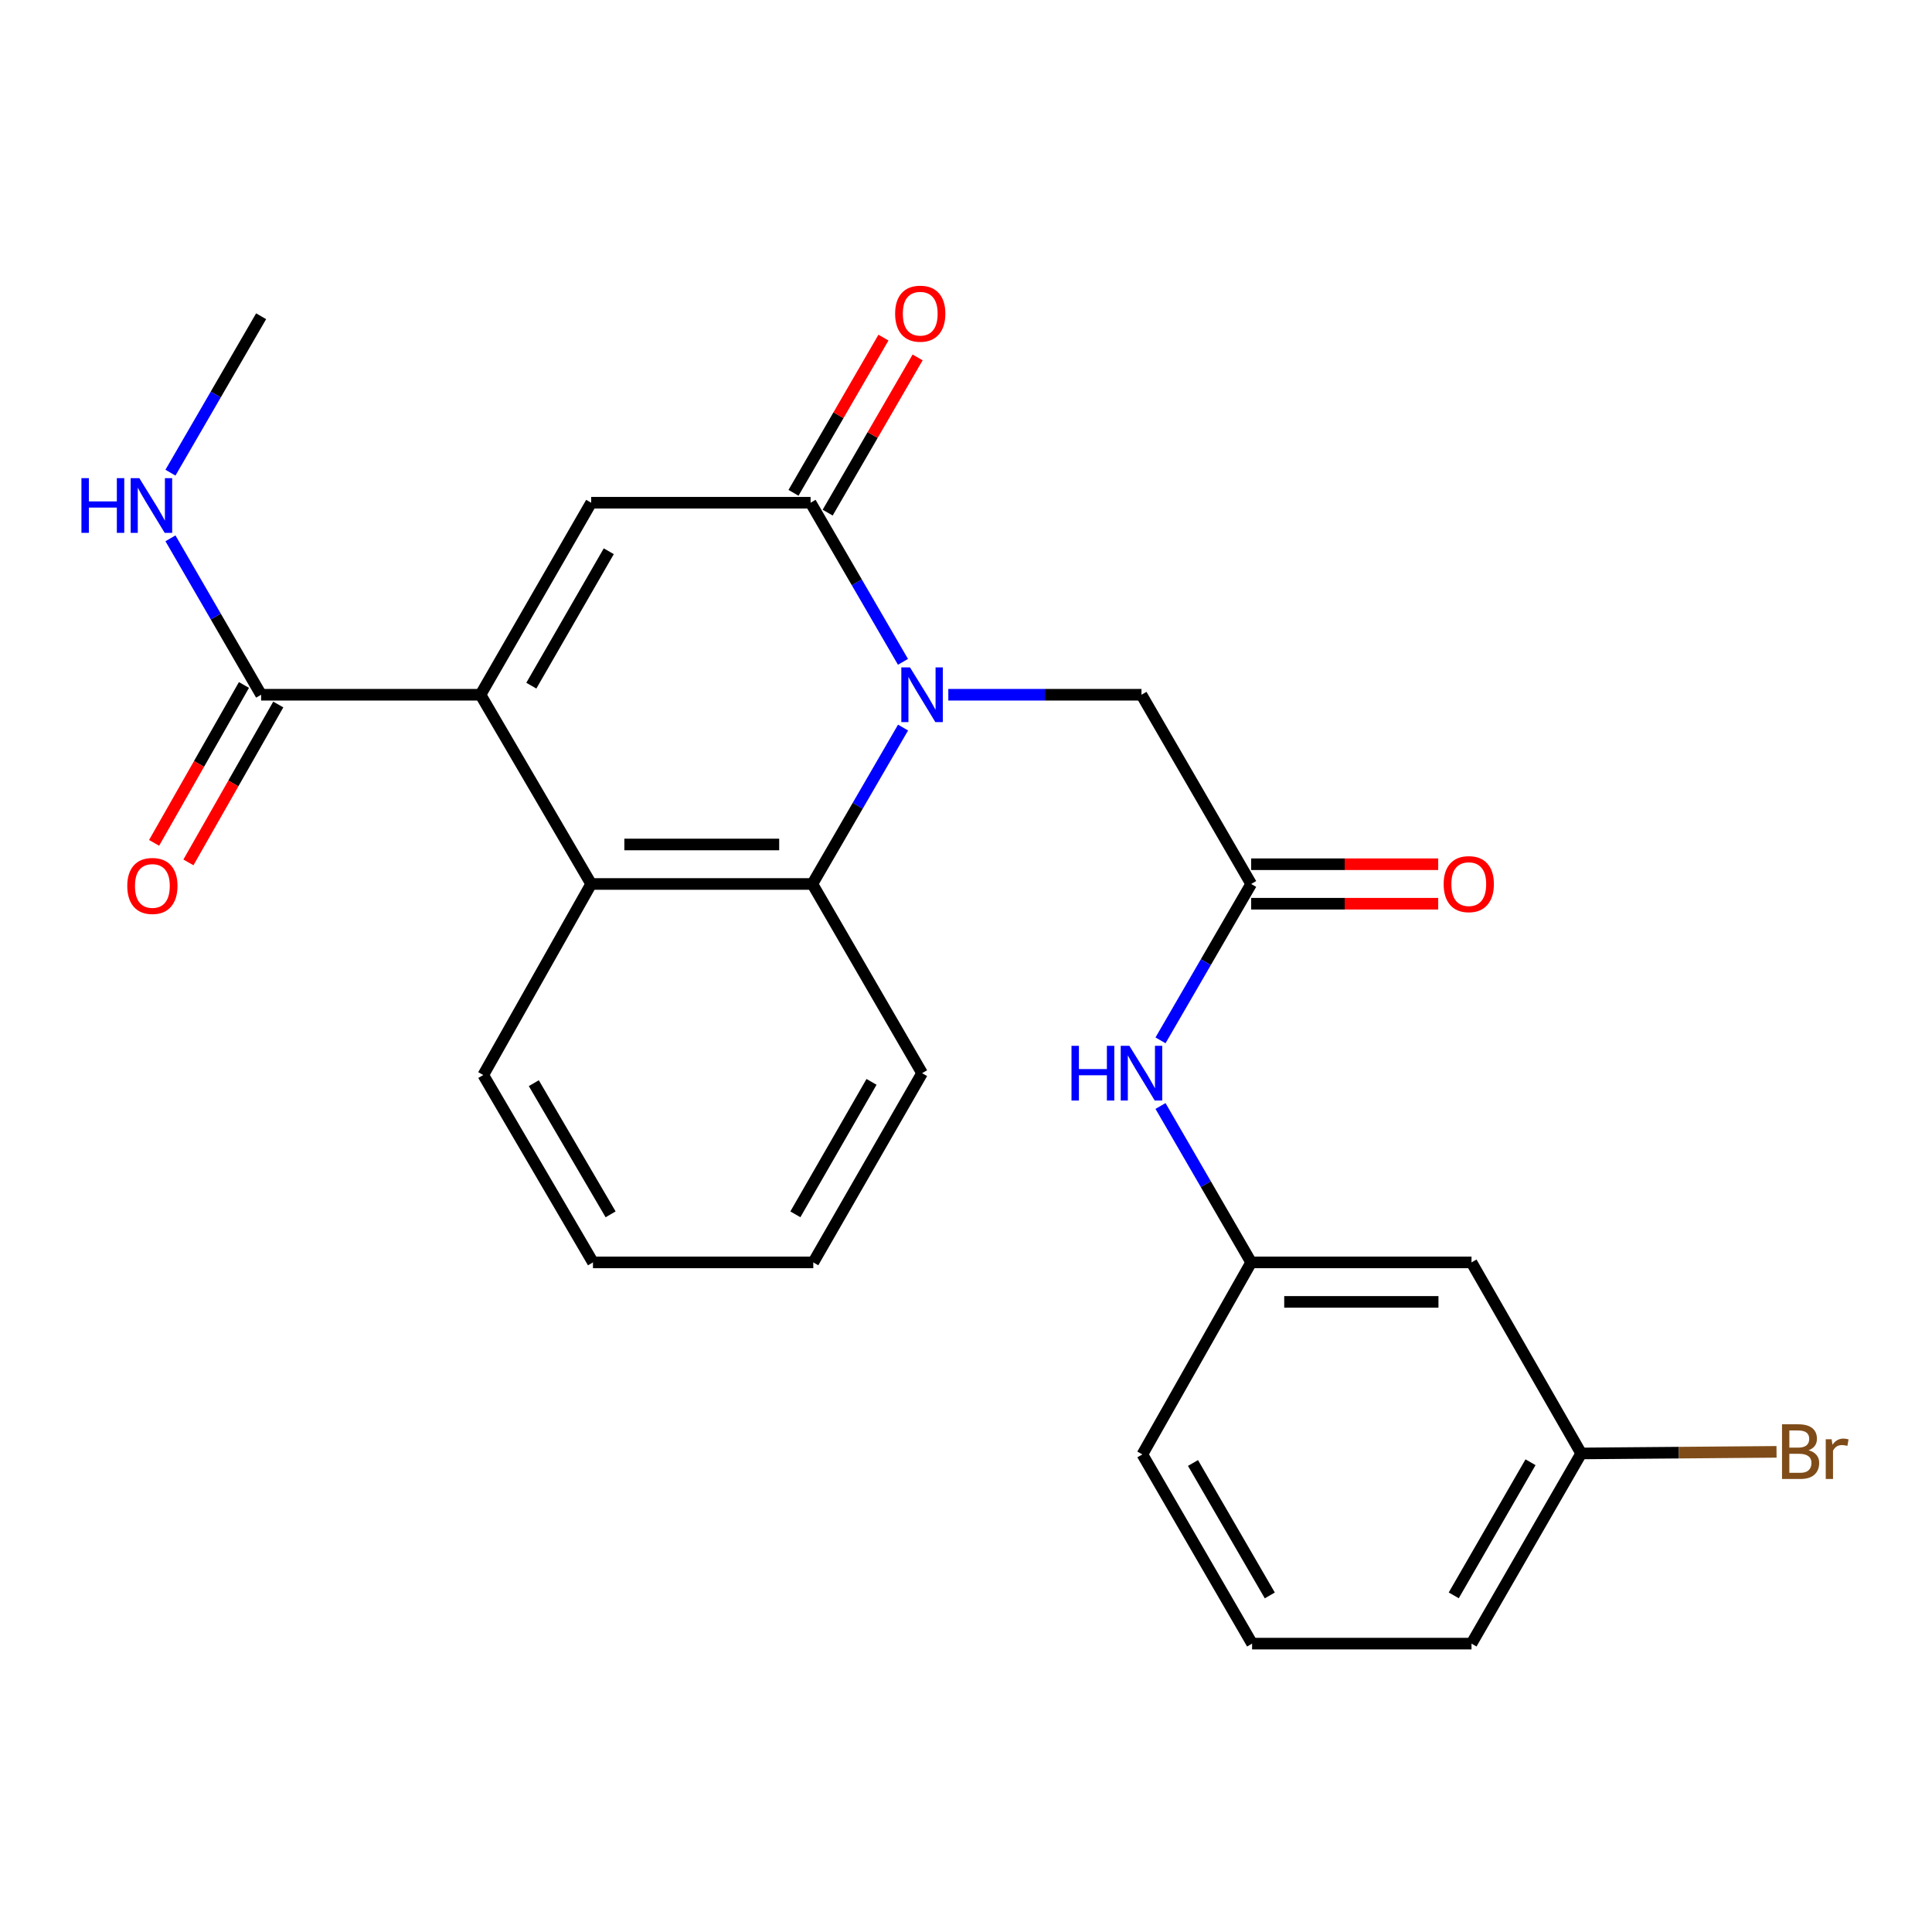 <?xml version='1.0' encoding='iso-8859-1'?>
<svg version='1.1' baseProfile='full'
              xmlns='http://www.w3.org/2000/svg'
                      xmlns:rdkit='http://www.rdkit.org/xml'
                      xmlns:xlink='http://www.w3.org/1999/xlink'
                  xml:space='preserve'
width='1000px' height='1000px' viewBox='0 0 1000 1000'>
<!-- END OF HEADER -->
<rect style='opacity:1.0;fill:#FFFFFF;stroke:none' width='1000' height='1000' x='0' y='0'> </rect>
<path class='bond-1' d='M 467.378,342.565 L 443.468,301.389' style='fill:none;fill-rule:evenodd;stroke:#0000FF;stroke-width:6px;stroke-linecap:butt;stroke-linejoin:miter;stroke-opacity:1' />
<path class='bond-1' d='M 443.468,301.389 L 419.558,260.213' style='fill:none;fill-rule:evenodd;stroke:#000000;stroke-width:6px;stroke-linecap:butt;stroke-linejoin:miter;stroke-opacity:1' />
<path class='bond-3' d='M 467.417,376.589 L 443.947,417.065' style='fill:none;fill-rule:evenodd;stroke:#0000FF;stroke-width:6px;stroke-linecap:butt;stroke-linejoin:miter;stroke-opacity:1' />
<path class='bond-3' d='M 443.947,417.065 L 420.478,457.542' style='fill:none;fill-rule:evenodd;stroke:#000000;stroke-width:6px;stroke-linecap:butt;stroke-linejoin:miter;stroke-opacity:1' />
<path class='bond-7' d='M 490.847,359.598 L 540.837,359.598' style='fill:none;fill-rule:evenodd;stroke:#0000FF;stroke-width:6px;stroke-linecap:butt;stroke-linejoin:miter;stroke-opacity:1' />
<path class='bond-7' d='M 540.837,359.598 L 590.826,359.598' style='fill:none;fill-rule:evenodd;stroke:#000000;stroke-width:6px;stroke-linecap:butt;stroke-linejoin:miter;stroke-opacity:1' />
<path class='bond-0' d='M 248.711,359.598 L 305.989,457.542' style='fill:none;fill-rule:evenodd;stroke:#000000;stroke-width:6px;stroke-linecap:butt;stroke-linejoin:miter;stroke-opacity:1' />
<path class='bond-5' d='M 248.711,359.598 L 135.154,359.598' style='fill:none;fill-rule:evenodd;stroke:#000000;stroke-width:6px;stroke-linecap:butt;stroke-linejoin:miter;stroke-opacity:1' />
<path class='bond-25' d='M 248.711,359.598 L 305.989,260.213' style='fill:none;fill-rule:evenodd;stroke:#000000;stroke-width:6px;stroke-linecap:butt;stroke-linejoin:miter;stroke-opacity:1' />
<path class='bond-25' d='M 275.013,354.897 L 315.107,285.327' style='fill:none;fill-rule:evenodd;stroke:#000000;stroke-width:6px;stroke-linecap:butt;stroke-linejoin:miter;stroke-opacity:1' />
<path class='bond-2' d='M 419.558,260.213 L 305.989,260.213' style='fill:none;fill-rule:evenodd;stroke:#000000;stroke-width:6px;stroke-linecap:butt;stroke-linejoin:miter;stroke-opacity:1' />
<path class='bond-9' d='M 428.401,265.337 L 451.682,225.166' style='fill:none;fill-rule:evenodd;stroke:#000000;stroke-width:6px;stroke-linecap:butt;stroke-linejoin:miter;stroke-opacity:1' />
<path class='bond-9' d='M 451.682,225.166 L 474.963,184.995' style='fill:none;fill-rule:evenodd;stroke:#FF0000;stroke-width:6px;stroke-linecap:butt;stroke-linejoin:miter;stroke-opacity:1' />
<path class='bond-9' d='M 410.716,255.088 L 433.997,214.917' style='fill:none;fill-rule:evenodd;stroke:#000000;stroke-width:6px;stroke-linecap:butt;stroke-linejoin:miter;stroke-opacity:1' />
<path class='bond-9' d='M 433.997,214.917 L 457.278,174.746' style='fill:none;fill-rule:evenodd;stroke:#FF0000;stroke-width:6px;stroke-linecap:butt;stroke-linejoin:miter;stroke-opacity:1' />
<path class='bond-4' d='M 420.478,457.542 L 305.989,457.542' style='fill:none;fill-rule:evenodd;stroke:#000000;stroke-width:6px;stroke-linecap:butt;stroke-linejoin:miter;stroke-opacity:1' />
<path class='bond-4' d='M 403.305,437.101 L 323.163,437.101' style='fill:none;fill-rule:evenodd;stroke:#000000;stroke-width:6px;stroke-linecap:butt;stroke-linejoin:miter;stroke-opacity:1' />
<path class='bond-17' d='M 420.478,457.542 L 477.268,555.474' style='fill:none;fill-rule:evenodd;stroke:#000000;stroke-width:6px;stroke-linecap:butt;stroke-linejoin:miter;stroke-opacity:1' />
<path class='bond-18' d='M 305.989,457.542 L 250.142,556.428' style='fill:none;fill-rule:evenodd;stroke:#000000;stroke-width:6px;stroke-linecap:butt;stroke-linejoin:miter;stroke-opacity:1' />
<path class='bond-11' d='M 126.271,354.543 L 103.016,395.404' style='fill:none;fill-rule:evenodd;stroke:#000000;stroke-width:6px;stroke-linecap:butt;stroke-linejoin:miter;stroke-opacity:1' />
<path class='bond-11' d='M 103.016,395.404 L 79.761,436.265' style='fill:none;fill-rule:evenodd;stroke:#FF0000;stroke-width:6px;stroke-linecap:butt;stroke-linejoin:miter;stroke-opacity:1' />
<path class='bond-11' d='M 144.036,364.654 L 120.781,405.514' style='fill:none;fill-rule:evenodd;stroke:#000000;stroke-width:6px;stroke-linecap:butt;stroke-linejoin:miter;stroke-opacity:1' />
<path class='bond-11' d='M 120.781,405.514 L 97.526,446.375' style='fill:none;fill-rule:evenodd;stroke:#FF0000;stroke-width:6px;stroke-linecap:butt;stroke-linejoin:miter;stroke-opacity:1' />
<path class='bond-14' d='M 135.154,359.598 L 111.688,319.116' style='fill:none;fill-rule:evenodd;stroke:#000000;stroke-width:6px;stroke-linecap:butt;stroke-linejoin:miter;stroke-opacity:1' />
<path class='bond-14' d='M 111.688,319.116 L 88.223,278.634' style='fill:none;fill-rule:evenodd;stroke:#0000FF;stroke-width:6px;stroke-linecap:butt;stroke-linejoin:miter;stroke-opacity:1' />
<path class='bond-6' d='M 647.605,457.542 L 590.826,359.598' style='fill:none;fill-rule:evenodd;stroke:#000000;stroke-width:6px;stroke-linecap:butt;stroke-linejoin:miter;stroke-opacity:1' />
<path class='bond-8' d='M 647.605,457.542 L 624.14,498.013' style='fill:none;fill-rule:evenodd;stroke:#000000;stroke-width:6px;stroke-linecap:butt;stroke-linejoin:miter;stroke-opacity:1' />
<path class='bond-8' d='M 624.14,498.013 L 600.676,538.484' style='fill:none;fill-rule:evenodd;stroke:#0000FF;stroke-width:6px;stroke-linecap:butt;stroke-linejoin:miter;stroke-opacity:1' />
<path class='bond-12' d='M 647.605,467.762 L 696.01,467.762' style='fill:none;fill-rule:evenodd;stroke:#000000;stroke-width:6px;stroke-linecap:butt;stroke-linejoin:miter;stroke-opacity:1' />
<path class='bond-12' d='M 696.01,467.762 L 744.415,467.762' style='fill:none;fill-rule:evenodd;stroke:#FF0000;stroke-width:6px;stroke-linecap:butt;stroke-linejoin:miter;stroke-opacity:1' />
<path class='bond-12' d='M 647.605,447.322 L 696.01,447.322' style='fill:none;fill-rule:evenodd;stroke:#000000;stroke-width:6px;stroke-linecap:butt;stroke-linejoin:miter;stroke-opacity:1' />
<path class='bond-12' d='M 696.01,447.322 L 744.415,447.322' style='fill:none;fill-rule:evenodd;stroke:#FF0000;stroke-width:6px;stroke-linecap:butt;stroke-linejoin:miter;stroke-opacity:1' />
<path class='bond-10' d='M 600.675,572.464 L 624.14,612.941' style='fill:none;fill-rule:evenodd;stroke:#0000FF;stroke-width:6px;stroke-linecap:butt;stroke-linejoin:miter;stroke-opacity:1' />
<path class='bond-10' d='M 624.14,612.941 L 647.605,653.417' style='fill:none;fill-rule:evenodd;stroke:#000000;stroke-width:6px;stroke-linecap:butt;stroke-linejoin:miter;stroke-opacity:1' />
<path class='bond-13' d='M 647.605,653.417 L 761.65,653.417' style='fill:none;fill-rule:evenodd;stroke:#000000;stroke-width:6px;stroke-linecap:butt;stroke-linejoin:miter;stroke-opacity:1' />
<path class='bond-13' d='M 664.711,673.857 L 744.543,673.857' style='fill:none;fill-rule:evenodd;stroke:#000000;stroke-width:6px;stroke-linecap:butt;stroke-linejoin:miter;stroke-opacity:1' />
<path class='bond-20' d='M 647.605,653.417 L 591.291,752.803' style='fill:none;fill-rule:evenodd;stroke:#000000;stroke-width:6px;stroke-linecap:butt;stroke-linejoin:miter;stroke-opacity:1' />
<path class='bond-15' d='M 761.65,653.417 L 818.418,752.303' style='fill:none;fill-rule:evenodd;stroke:#000000;stroke-width:6px;stroke-linecap:butt;stroke-linejoin:miter;stroke-opacity:1' />
<path class='bond-22' d='M 88.223,244.653 L 111.688,204.171' style='fill:none;fill-rule:evenodd;stroke:#0000FF;stroke-width:6px;stroke-linecap:butt;stroke-linejoin:miter;stroke-opacity:1' />
<path class='bond-22' d='M 111.688,204.171 L 135.154,163.689' style='fill:none;fill-rule:evenodd;stroke:#000000;stroke-width:6px;stroke-linecap:butt;stroke-linejoin:miter;stroke-opacity:1' />
<path class='bond-16' d='M 818.418,752.303 L 868.973,751.888' style='fill:none;fill-rule:evenodd;stroke:#000000;stroke-width:6px;stroke-linecap:butt;stroke-linejoin:miter;stroke-opacity:1' />
<path class='bond-16' d='M 868.973,751.888 L 919.527,751.474' style='fill:none;fill-rule:evenodd;stroke:#7F4C19;stroke-width:6px;stroke-linecap:butt;stroke-linejoin:miter;stroke-opacity:1' />
<path class='bond-27' d='M 818.418,752.303 L 761.65,850.735' style='fill:none;fill-rule:evenodd;stroke:#000000;stroke-width:6px;stroke-linecap:butt;stroke-linejoin:miter;stroke-opacity:1' />
<path class='bond-27' d='M 792.196,756.856 L 752.459,825.758' style='fill:none;fill-rule:evenodd;stroke:#000000;stroke-width:6px;stroke-linecap:butt;stroke-linejoin:miter;stroke-opacity:1' />
<path class='bond-24' d='M 477.268,555.474 L 420.955,653.417' style='fill:none;fill-rule:evenodd;stroke:#000000;stroke-width:6px;stroke-linecap:butt;stroke-linejoin:miter;stroke-opacity:1' />
<path class='bond-24' d='M 451.101,559.977 L 411.682,628.537' style='fill:none;fill-rule:evenodd;stroke:#000000;stroke-width:6px;stroke-linecap:butt;stroke-linejoin:miter;stroke-opacity:1' />
<path class='bond-26' d='M 250.142,556.428 L 306.921,653.417' style='fill:none;fill-rule:evenodd;stroke:#000000;stroke-width:6px;stroke-linecap:butt;stroke-linejoin:miter;stroke-opacity:1' />
<path class='bond-26' d='M 276.299,560.649 L 316.044,628.542' style='fill:none;fill-rule:evenodd;stroke:#000000;stroke-width:6px;stroke-linecap:butt;stroke-linejoin:miter;stroke-opacity:1' />
<path class='bond-19' d='M 648.081,850.735 L 591.291,752.803' style='fill:none;fill-rule:evenodd;stroke:#000000;stroke-width:6px;stroke-linecap:butt;stroke-linejoin:miter;stroke-opacity:1' />
<path class='bond-19' d='M 657.245,825.791 L 617.492,757.239' style='fill:none;fill-rule:evenodd;stroke:#000000;stroke-width:6px;stroke-linecap:butt;stroke-linejoin:miter;stroke-opacity:1' />
<path class='bond-21' d='M 648.081,850.735 L 761.65,850.735' style='fill:none;fill-rule:evenodd;stroke:#000000;stroke-width:6px;stroke-linecap:butt;stroke-linejoin:miter;stroke-opacity:1' />
<path class='bond-23' d='M 306.921,653.417 L 420.955,653.417' style='fill:none;fill-rule:evenodd;stroke:#000000;stroke-width:6px;stroke-linecap:butt;stroke-linejoin:miter;stroke-opacity:1' />
<path  class='atom-0' d='M 471.008 345.438
L 480.288 360.438
Q 481.208 361.918, 482.688 364.598
Q 484.168 367.278, 484.248 367.438
L 484.248 345.438
L 488.008 345.438
L 488.008 373.758
L 484.128 373.758
L 474.168 357.358
Q 473.008 355.438, 471.768 353.238
Q 470.568 351.038, 470.208 350.358
L 470.208 373.758
L 466.528 373.758
L 466.528 345.438
L 471.008 345.438
' fill='#0000FF'/>
<path  class='atom-9' d='M 554.606 541.314
L 558.446 541.314
L 558.446 553.354
L 572.926 553.354
L 572.926 541.314
L 576.766 541.314
L 576.766 569.634
L 572.926 569.634
L 572.926 556.554
L 558.446 556.554
L 558.446 569.634
L 554.606 569.634
L 554.606 541.314
' fill='#0000FF'/>
<path  class='atom-9' d='M 584.566 541.314
L 593.846 556.314
Q 594.766 557.794, 596.246 560.474
Q 597.726 563.154, 597.806 563.314
L 597.806 541.314
L 601.566 541.314
L 601.566 569.634
L 597.686 569.634
L 587.726 553.234
Q 586.566 551.314, 585.326 549.114
Q 584.126 546.914, 583.766 546.234
L 583.766 569.634
L 580.086 569.634
L 580.086 541.314
L 584.566 541.314
' fill='#0000FF'/>
<path  class='atom-10' d='M 463.314 162.361
Q 463.314 155.561, 466.674 151.761
Q 470.034 147.961, 476.314 147.961
Q 482.594 147.961, 485.954 151.761
Q 489.314 155.561, 489.314 162.361
Q 489.314 169.241, 485.914 173.161
Q 482.514 177.041, 476.314 177.041
Q 470.074 177.041, 466.674 173.161
Q 463.314 169.281, 463.314 162.361
M 476.314 173.841
Q 480.634 173.841, 482.954 170.961
Q 485.314 168.041, 485.314 162.361
Q 485.314 156.801, 482.954 154.001
Q 480.634 151.161, 476.314 151.161
Q 471.994 151.161, 469.634 153.961
Q 467.314 156.761, 467.314 162.361
Q 467.314 168.081, 469.634 170.961
Q 471.994 173.841, 476.314 173.841
' fill='#FF0000'/>
<path  class='atom-12' d='M 65.874 458.564
Q 65.874 451.764, 69.234 447.964
Q 72.594 444.164, 78.874 444.164
Q 85.154 444.164, 88.514 447.964
Q 91.874 451.764, 91.874 458.564
Q 91.874 465.444, 88.474 469.364
Q 85.074 473.244, 78.874 473.244
Q 72.634 473.244, 69.234 469.364
Q 65.874 465.484, 65.874 458.564
M 78.874 470.044
Q 83.194 470.044, 85.514 467.164
Q 87.874 464.244, 87.874 458.564
Q 87.874 453.004, 85.514 450.204
Q 83.194 447.364, 78.874 447.364
Q 74.554 447.364, 72.194 450.164
Q 69.874 452.964, 69.874 458.564
Q 69.874 464.284, 72.194 467.164
Q 74.554 470.044, 78.874 470.044
' fill='#FF0000'/>
<path  class='atom-13' d='M 747.231 457.622
Q 747.231 450.822, 750.591 447.022
Q 753.951 443.222, 760.231 443.222
Q 766.511 443.222, 769.871 447.022
Q 773.231 450.822, 773.231 457.622
Q 773.231 464.502, 769.831 468.422
Q 766.431 472.302, 760.231 472.302
Q 753.991 472.302, 750.591 468.422
Q 747.231 464.542, 747.231 457.622
M 760.231 469.102
Q 764.551 469.102, 766.871 466.222
Q 769.231 463.302, 769.231 457.622
Q 769.231 452.062, 766.871 449.262
Q 764.551 446.422, 760.231 446.422
Q 755.911 446.422, 753.551 449.222
Q 751.231 452.022, 751.231 457.622
Q 751.231 463.342, 753.551 466.222
Q 755.911 469.102, 760.231 469.102
' fill='#FF0000'/>
<path  class='atom-15' d='M 42.155 247.484
L 45.995 247.484
L 45.995 259.524
L 60.475 259.524
L 60.475 247.484
L 64.315 247.484
L 64.315 275.804
L 60.475 275.804
L 60.475 262.724
L 45.995 262.724
L 45.995 275.804
L 42.155 275.804
L 42.155 247.484
' fill='#0000FF'/>
<path  class='atom-15' d='M 72.115 247.484
L 81.395 262.484
Q 82.315 263.964, 83.795 266.644
Q 85.275 269.324, 85.355 269.484
L 85.355 247.484
L 89.115 247.484
L 89.115 275.804
L 85.235 275.804
L 75.275 259.404
Q 74.115 257.484, 72.875 255.284
Q 71.675 253.084, 71.315 252.404
L 71.315 275.804
L 67.635 275.804
L 67.635 247.484
L 72.115 247.484
' fill='#0000FF'/>
<path  class='atom-17' d='M 936.127 750.652
Q 938.847 751.412, 940.207 753.092
Q 941.607 754.732, 941.607 757.172
Q 941.607 761.092, 939.087 763.332
Q 936.607 765.532, 931.887 765.532
L 922.367 765.532
L 922.367 737.212
L 930.727 737.212
Q 935.567 737.212, 938.007 739.172
Q 940.447 741.132, 940.447 744.732
Q 940.447 749.012, 936.127 750.652
M 926.167 740.412
L 926.167 749.292
L 930.727 749.292
Q 933.527 749.292, 934.967 748.172
Q 936.447 747.012, 936.447 744.732
Q 936.447 740.412, 930.727 740.412
L 926.167 740.412
M 931.887 762.332
Q 934.647 762.332, 936.127 761.012
Q 937.607 759.692, 937.607 757.172
Q 937.607 754.852, 935.967 753.692
Q 934.367 752.492, 931.287 752.492
L 926.167 752.492
L 926.167 762.332
L 931.887 762.332
' fill='#7F4C19'/>
<path  class='atom-17' d='M 948.047 744.972
L 948.487 747.812
Q 950.647 744.612, 954.167 744.612
Q 955.287 744.612, 956.807 745.012
L 956.207 748.372
Q 954.487 747.972, 953.527 747.972
Q 951.847 747.972, 950.727 748.652
Q 949.647 749.292, 948.767 750.852
L 948.767 765.532
L 945.007 765.532
L 945.007 744.972
L 948.047 744.972
' fill='#7F4C19'/>
</svg>

